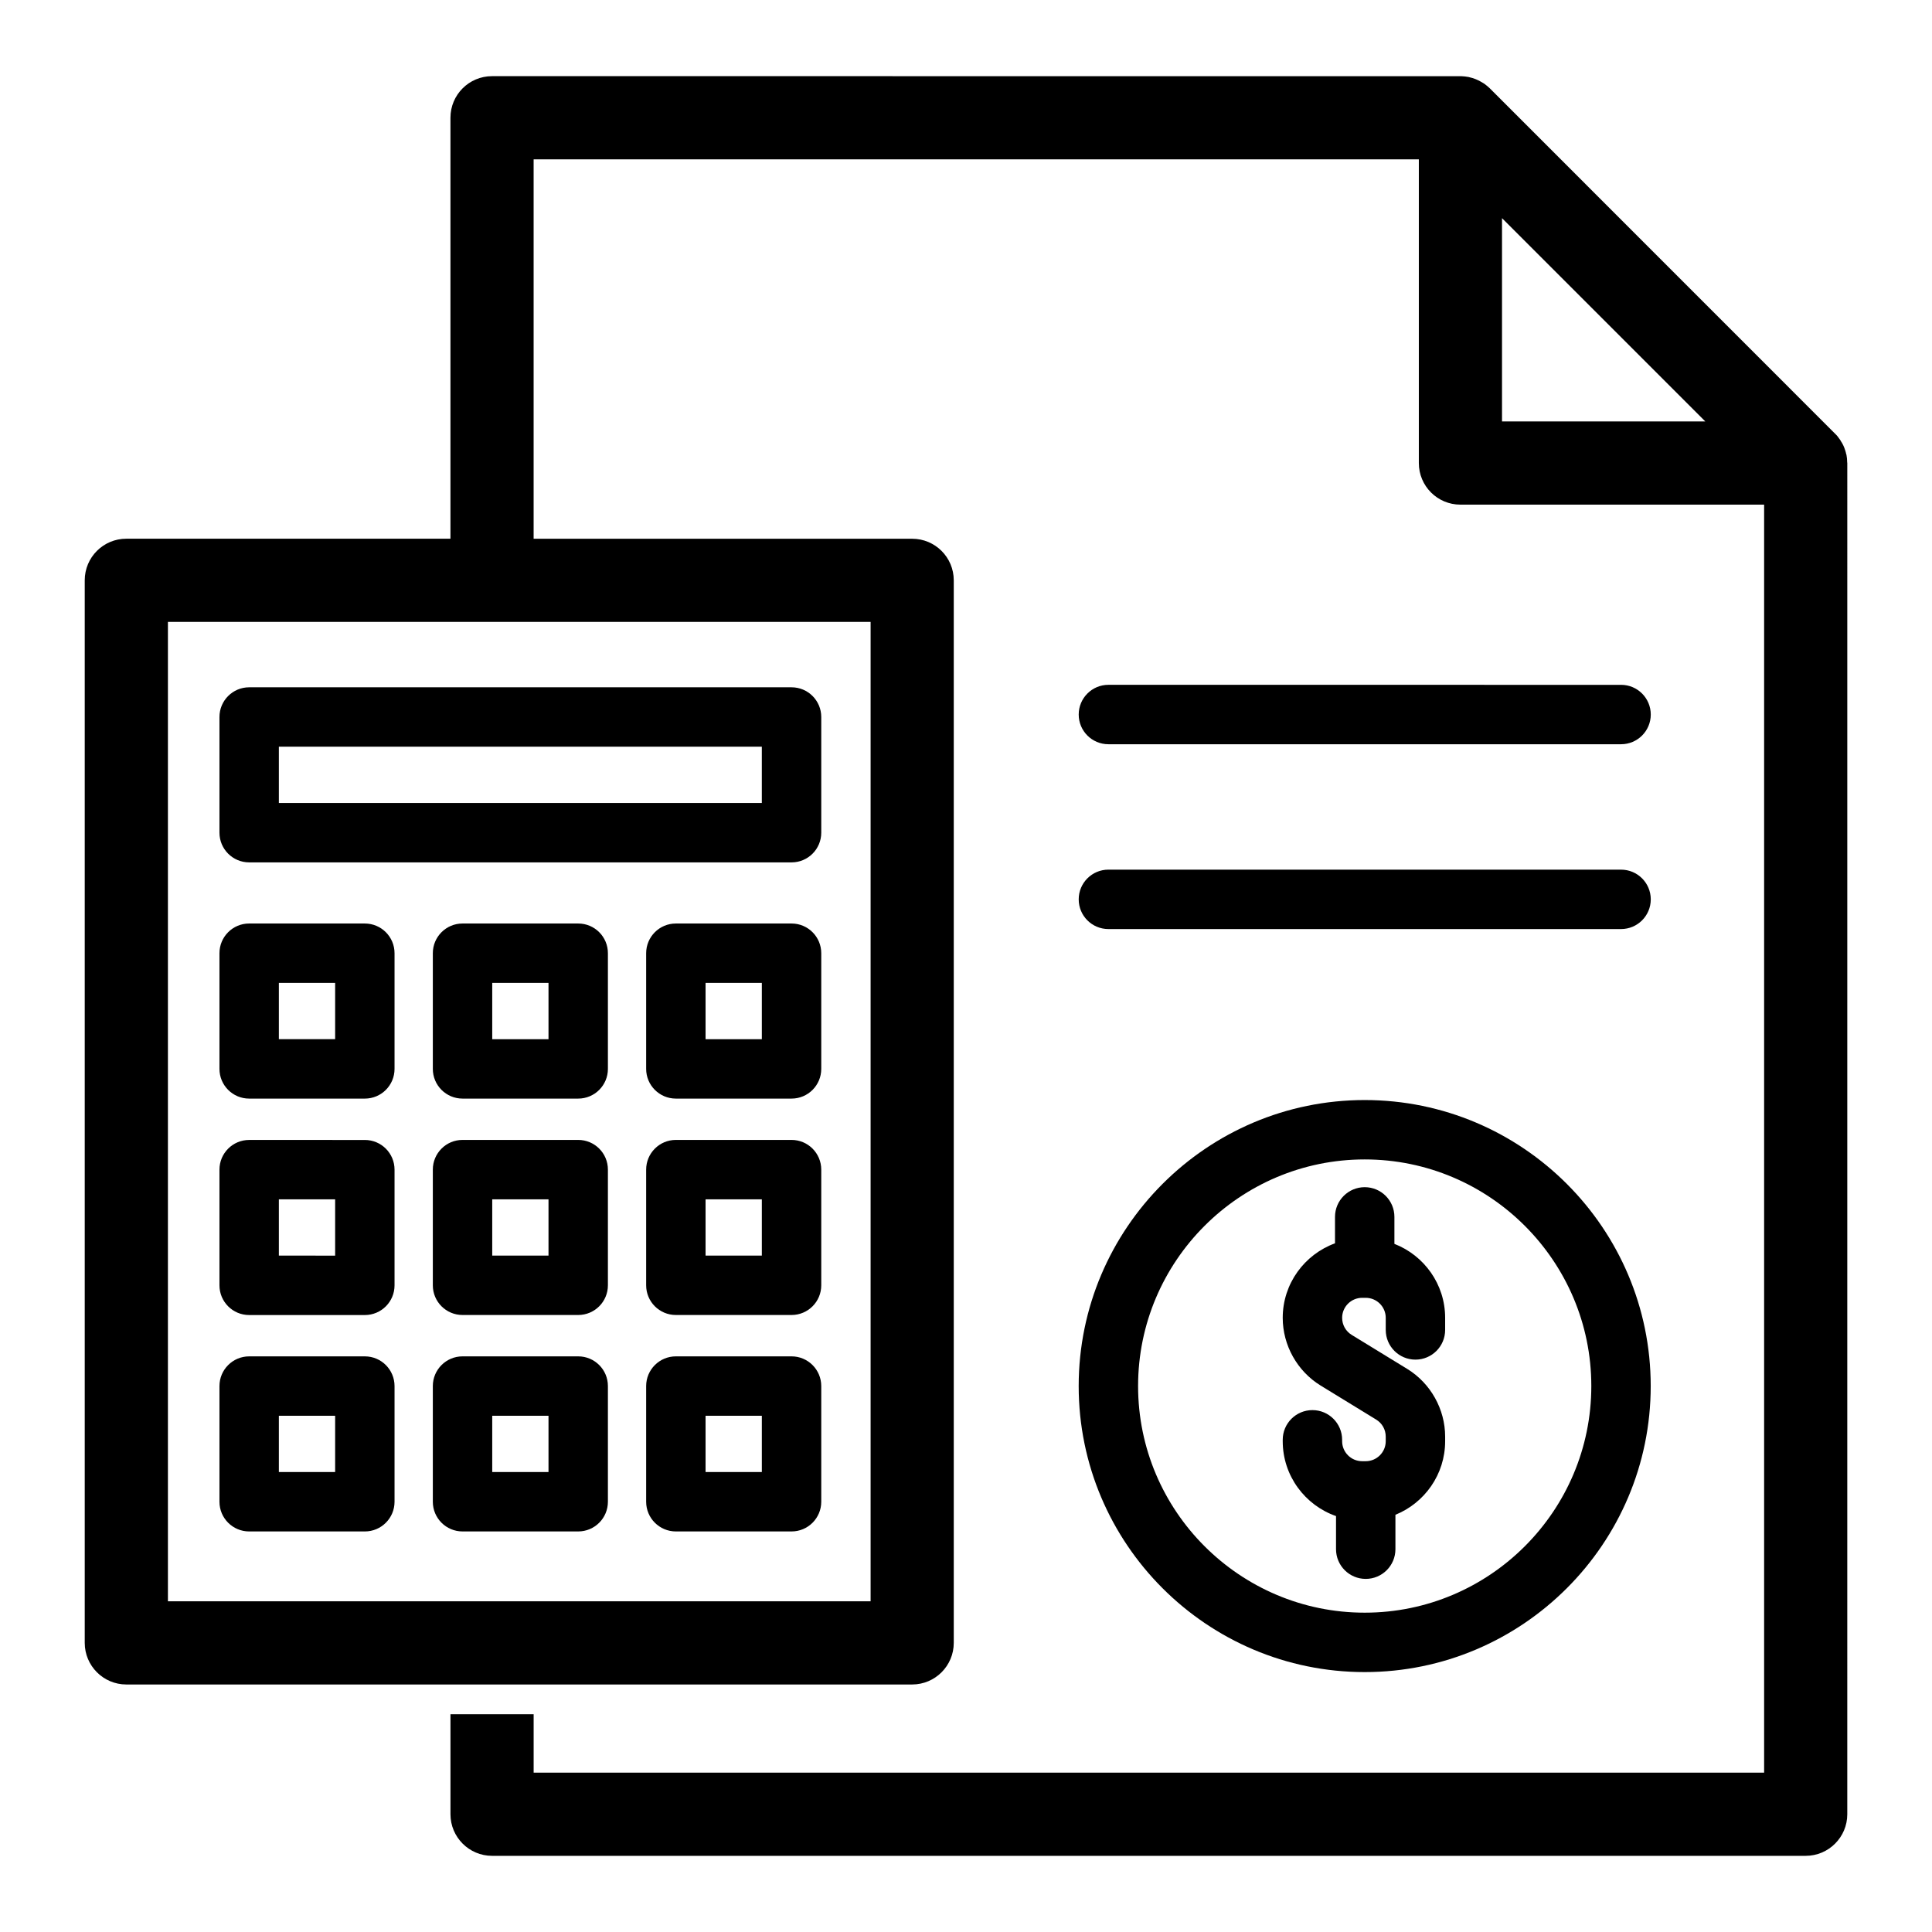 <?xml version="1.0" encoding="UTF-8"?>
<!-- The Best Svg Icon site in the world: iconSvg.co, Visit us! https://iconsvg.co -->
<svg fill="#000000" width="800px" height="800px" version="1.1" viewBox="144 144 512 512" xmlns="http://www.w3.org/2000/svg">
 <g>
  <path d="m505.66 587.12c41.793 0 75.797-34.004 75.797-75.797s-34.004-75.801-75.797-75.801c-41.793 0-75.797 34.004-75.797 75.801-0.004 41.797 34 75.797 75.797 75.797zm0-135.86c33.117 0 60.055 26.941 60.055 60.059 0 33.117-26.941 60.055-60.055 60.055-33.113 0-60.055-26.941-60.055-60.055 0-33.117 26.941-60.059 60.055-60.059z"/>
  <path d="m498.06 545.78v8.773c0 4.348 3.523 7.871 7.871 7.871s7.871-3.523 7.871-7.871v-9.121c7.715-3.125 13.176-10.684 13.176-19.504v-1.203c0-7.269-3.852-14.145-10.043-17.945l-14.723-9.02c-1.582-0.969-2.531-2.66-2.531-4.523 0-2.922 2.379-5.301 5.301-5.301h0.953c2.926 0 5.301 2.379 5.301 5.301v3.207c0 4.348 3.523 7.871 7.871 7.871s7.871-3.523 7.871-7.871v-3.207c0-8.922-5.59-16.543-13.445-19.598v-7.152c0-4.348-3.523-7.871-7.871-7.871-4.348 0-7.871 3.523-7.871 7.871v7.004c-8.07 2.949-13.855 10.676-13.855 19.754 0 7.269 3.852 14.141 10.043 17.941l14.723 9.02c1.582 0.969 2.531 2.66 2.531 4.523v1.203c0 2.926-2.379 5.301-5.301 5.301h-0.953c-2.926 0-5.301-2.379-5.301-5.301v-0.367c0-4.348-3.523-7.871-7.871-7.871s-7.871 3.523-7.871 7.871v0.367c0 9.176 5.914 16.977 14.125 19.848z"/>
  <path d="m210.03 372.54h143.74c4.348 0 7.871-3.523 7.871-7.871v-30.656c0-4.348-3.523-7.871-7.871-7.871h-143.74c-4.348 0-7.871 3.523-7.871 7.871v30.656c0 4.348 3.523 7.871 7.871 7.871zm7.871-30.656h127.99v14.914h-127.99z"/>
  <path d="m210.03 435.14h30.656c4.348 0 7.871-3.523 7.871-7.871v-30.656c0-4.348-3.523-7.871-7.871-7.871l-30.656-0.004c-4.348 0-7.871 3.523-7.871 7.871v30.656c0 4.352 3.523 7.875 7.871 7.875zm7.871-30.66h14.914v14.914h-14.914z"/>
  <path d="m297.23 388.74h-30.656c-4.348 0-7.871 3.523-7.871 7.871v30.656c0 4.348 3.523 7.871 7.871 7.871h30.656c4.348 0 7.871-3.523 7.871-7.871v-30.656c0.004-4.348-3.519-7.871-7.871-7.871zm-7.871 30.656h-14.914v-14.914h14.914z"/>
  <path d="m353.77 388.74h-30.66c-4.348 0-7.871 3.523-7.871 7.871v30.656c0 4.348 3.523 7.871 7.871 7.871h30.66c4.348 0 7.871-3.523 7.871-7.871v-30.656c0-4.348-3.523-7.871-7.871-7.871zm-7.875 30.656h-14.914v-14.914h14.914z"/>
  <path d="m210.03 492.5h30.656c4.348 0 7.871-3.523 7.871-7.871v-30.656c0-4.348-3.523-7.871-7.871-7.871l-30.656-0.004c-4.348 0-7.871 3.523-7.871 7.871v30.656c0 4.352 3.523 7.875 7.871 7.875zm7.871-30.66h14.914v14.914l-14.914-0.004z"/>
  <path d="m297.23 446.09h-30.656c-4.348 0-7.871 3.523-7.871 7.871v30.656c0 4.348 3.523 7.871 7.871 7.871h30.656c4.348 0 7.871-3.523 7.871-7.871v-30.656c0.004-4.344-3.519-7.871-7.871-7.871zm-7.871 30.66h-14.914v-14.914h14.914z"/>
  <path d="m353.77 446.09h-30.66c-4.348 0-7.871 3.523-7.871 7.871v30.656c0 4.348 3.523 7.871 7.871 7.871h30.66c4.348 0 7.871-3.523 7.871-7.871v-30.656c0-4.344-3.523-7.871-7.871-7.871zm-7.875 30.66h-14.914v-14.914h14.914z"/>
  <path d="m210.03 549.85h30.656c4.348 0 7.871-3.523 7.871-7.871v-30.656c0-4.348-3.523-7.871-7.871-7.871h-30.656c-4.348 0-7.871 3.523-7.871 7.871v30.656c0 4.348 3.523 7.871 7.871 7.871zm7.871-30.656h14.914v14.914l-14.914-0.004z"/>
  <path d="m297.23 503.45h-30.656c-4.348 0-7.871 3.523-7.871 7.871v30.656c0 4.348 3.523 7.871 7.871 7.871h30.656c4.348 0 7.871-3.523 7.871-7.871v-30.656c0.004-4.348-3.519-7.871-7.871-7.871zm-7.871 30.66h-14.914v-14.914h14.914z"/>
  <path d="m353.77 503.45h-30.66c-4.348 0-7.871 3.523-7.871 7.871v30.656c0 4.348 3.523 7.871 7.871 7.871h30.66c4.348 0 7.871-3.523 7.871-7.871v-30.656c0-4.348-3.523-7.871-7.871-7.871zm-7.875 30.66h-14.914v-14.914h14.914z"/>
  <path d="m437.74 390.21h135.86c4.348 0 7.871-3.523 7.871-7.871 0-4.348-3.523-7.871-7.871-7.871l-135.86-0.004c-4.348 0-7.871 3.523-7.871 7.871-0.004 4.352 3.519 7.875 7.871 7.875z"/>
  <path d="m437.74 341.23h135.86c4.348 0 7.871-3.523 7.871-7.871s-3.523-7.871-7.871-7.871l-135.86-0.004c-4.348 0-7.871 3.523-7.871 7.871-0.004 4.352 3.519 7.875 7.871 7.875z"/>
  <path d="m633.52 266.49c0-0.66-0.062-1.289-0.188-1.953-0.031-0.094-0.062-0.188-0.094-0.285-0.094-0.535-0.285-1.039-0.473-1.574-0.094-0.188-0.156-0.379-0.25-0.598-0.188-0.41-0.41-0.789-0.66-1.164-0.094-0.188-0.188-0.348-0.316-0.504-0.348-0.535-0.754-1.039-1.227-1.48l-91.512-91.535c-0.473-0.441-0.945-0.852-1.48-1.227-0.156-0.094-0.316-0.188-0.473-0.285-0.41-0.25-0.82-0.473-1.227-0.66-0.188-0.094-0.379-0.188-0.566-0.25-0.535-0.219-1.07-0.379-1.637-0.504-0.094-0.031-0.156-0.062-0.219-0.062-0.66-0.125-1.324-0.188-1.984-0.219l-256.82-0.004c-6.078 0-11.02 4.914-11.02 11.02v111.56h-85.898c-6.078 0-11.02 4.914-11.02 11.02v281.6c0 6.078 4.945 11.02 11.02 11.02h208.26c6.078 0 11.02-4.945 11.02-11.02v-281.59c0-6.109-4.945-11.02-11.02-11.02l-100.32-0.004v-100.54h234.59v80.484c0 6.078 4.914 11.02 11.02 11.02h80.484v336.04h-326.09v-15.492h-22.043v26.512c0 6.078 4.945 11.02 11.02 11.02h348.13c6.078 0 11.02-4.945 11.02-11.02l0.004-358.08c0-0.066-0.031-0.129-0.031-0.223zm-258.8 42.32v259.55l-186.22 0.004v-259.56zm167.33-53.121v-53.875l53.875 53.875z"/>
 </g>
</svg>